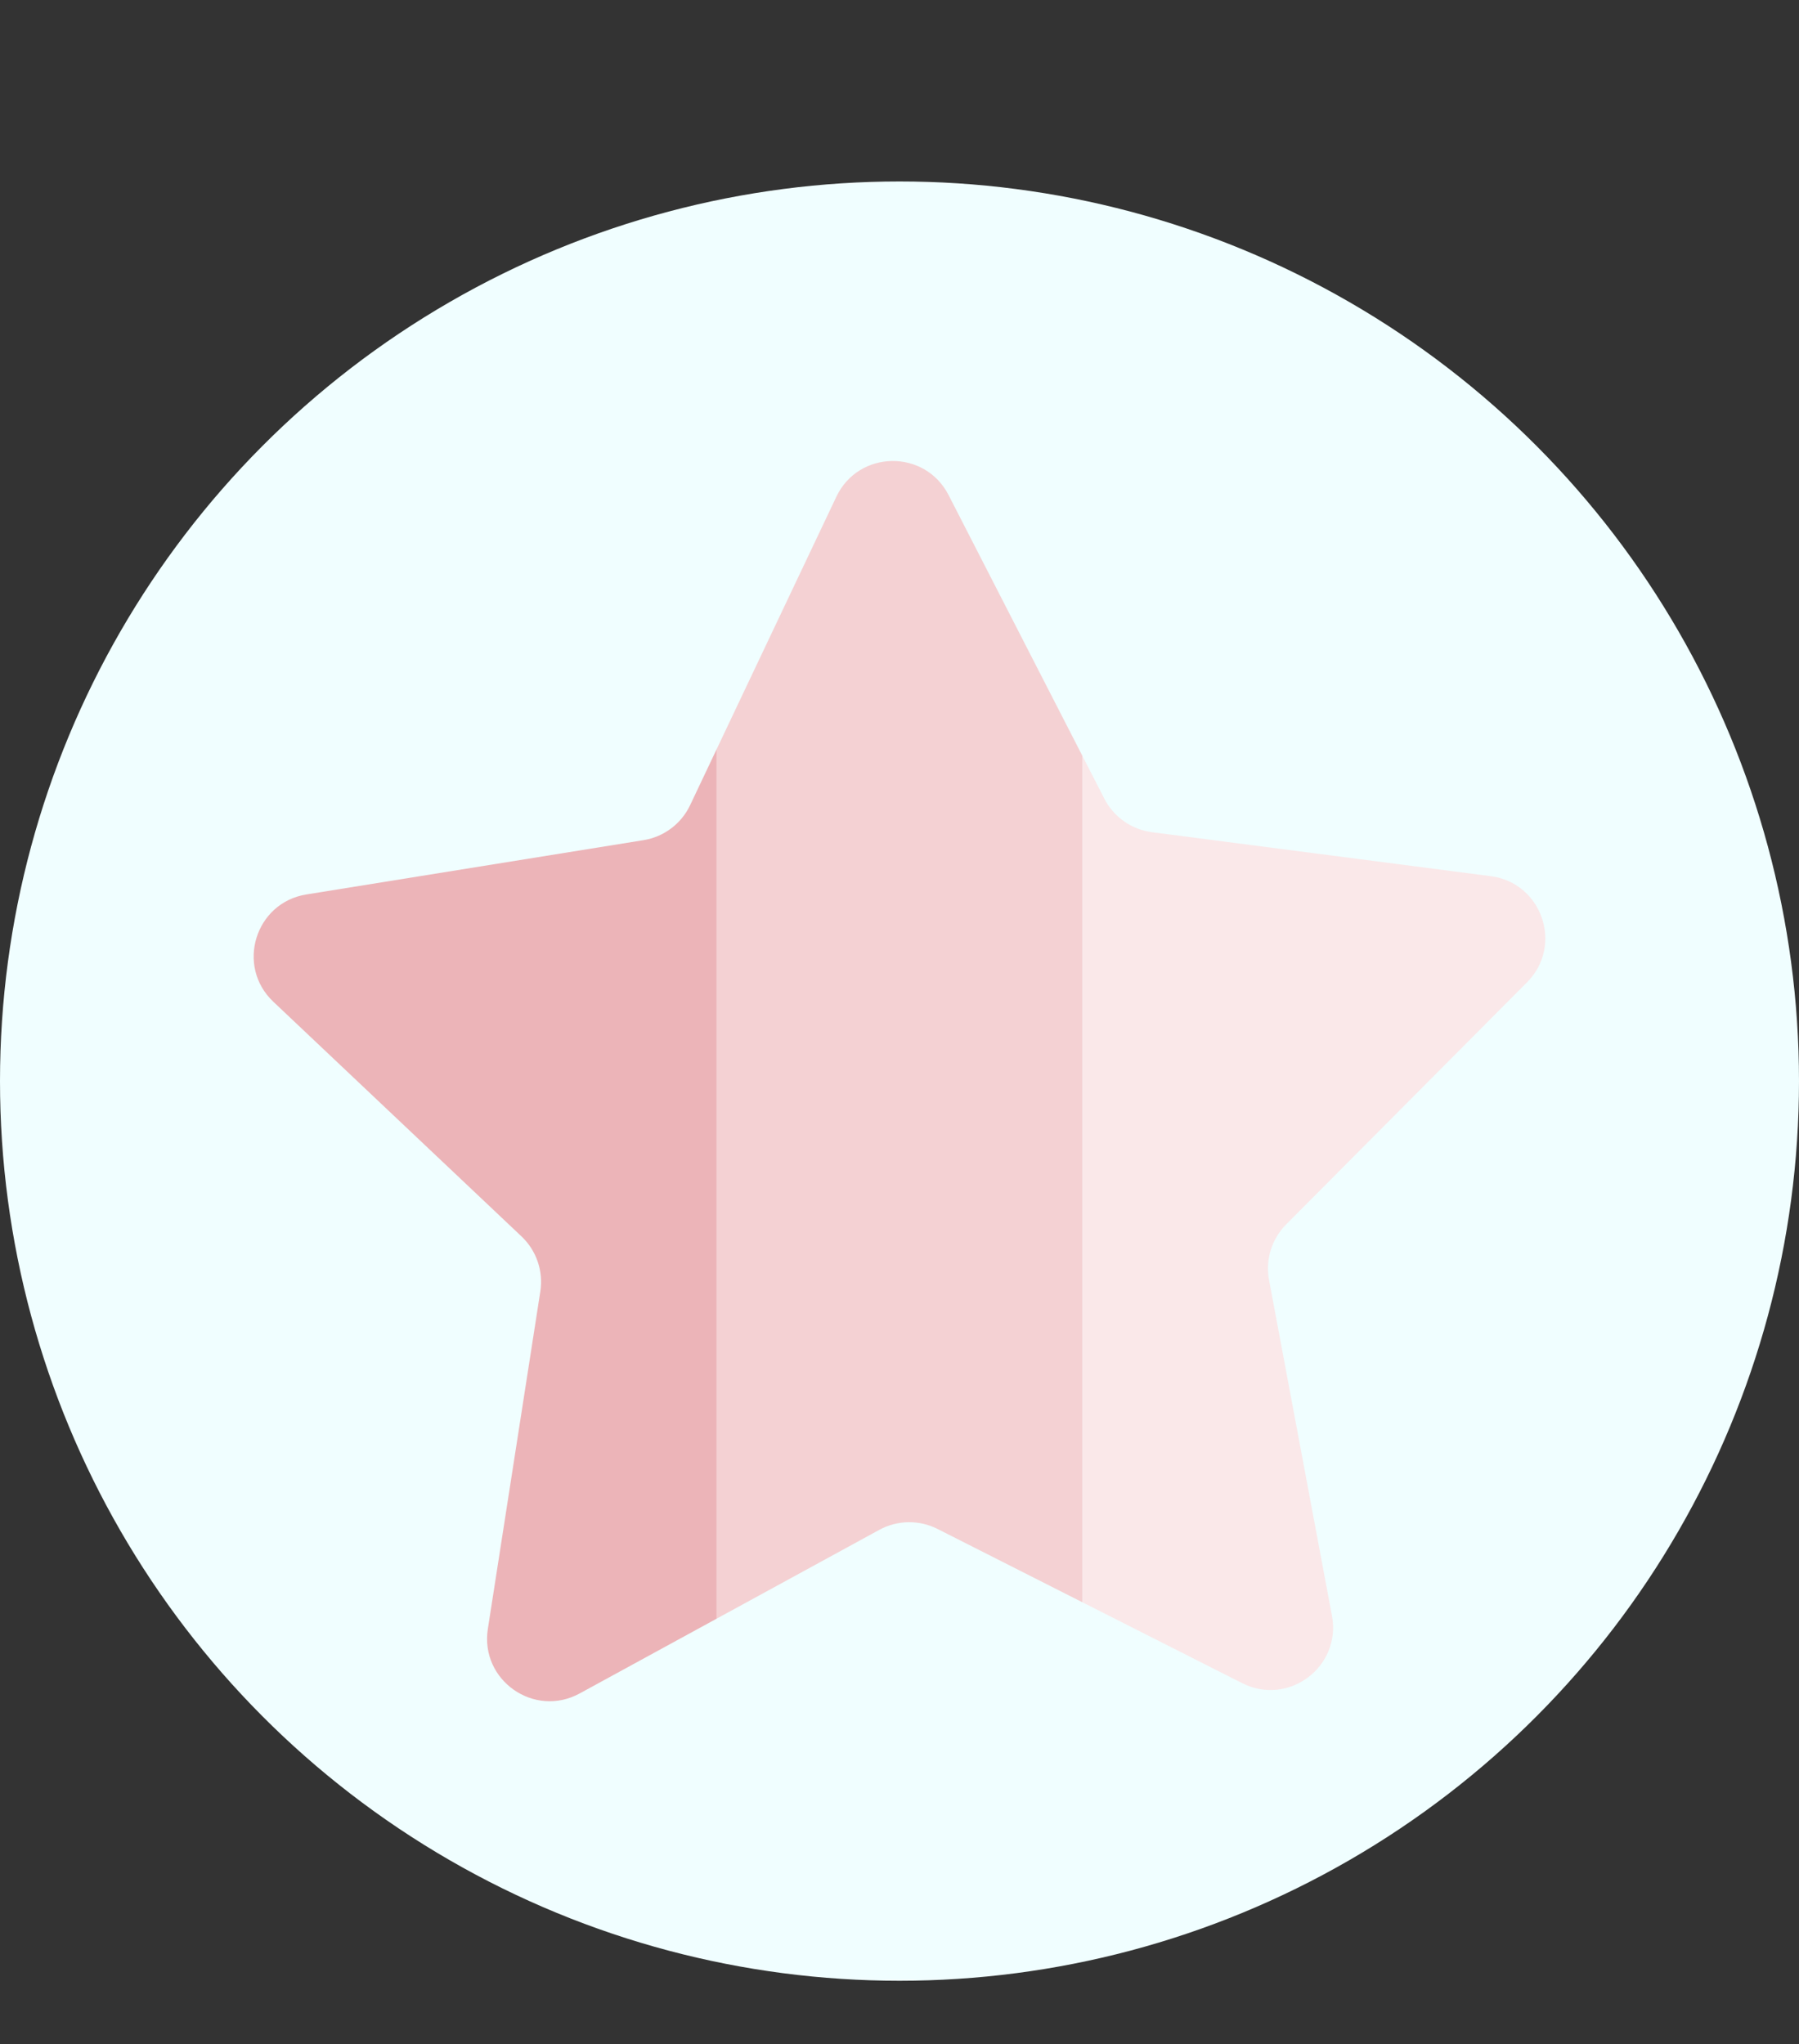 <?xml version="1.0" encoding="UTF-8"?><svg id="uuid-a75837d9-1611-4b64-bd53-87cdfb8428a9" xmlns="http://www.w3.org/2000/svg" xmlns:xlink="http://www.w3.org/1999/xlink" viewBox="0 0 95 107.929"><rect x="0" y="0" width="95" height="107.929" fill="#333333" stroke="none"/><defs><clipPath id="uuid-8834fa69-cea0-4e07-b7c3-840913abb629"><path d="M80.637,51.867c1.932-1.941.799-5.254-1.917-5.607l-17.887-2.321c-1.078-.14-2.018-.801-2.514-1.768l-8.229-16.035c-1.251-2.436-4.751-2.382-5.925.092l-7.723,16.285c-.466.983-1.386,1.673-2.46,1.846l-17.804,2.867c-2.703.435-3.735,3.781-1.745,5.663l13.105,12.39c.79.747,1.162,1.835.995,2.909l-2.771,17.816c-.421,2.706,2.444,4.72,4.848,3.408l15.823-8.638c.955-.521,2.104-.539,3.075-.048l16.09,8.143c2.443,1.236,5.244-.865,4.739-3.557l-3.322-17.728c-.2-1.069.138-2.168.905-2.939l12.715-12.777Z" style="fill:none;"/></clipPath></defs><g id="uuid-b2e4803d-8dab-43f2-916e-0d6feba5b2da"><circle cx="47.5" cy="57.081" r="47.5" style="fill:#f0feff;"/><g style="clip-path:url(#uuid-8834fa69-cea0-4e07-b7c3-840913abb629);"><rect x="11.882" width="25.962" height="107.929" style="fill:#ecb4b8;"/><rect x="37.844" width="19.311" height="107.929" style="fill:#f4d1d3;"/><rect x="57.156" width="25.962" height="107.929" style="fill:#fae8e9;"/></g></g></svg>
